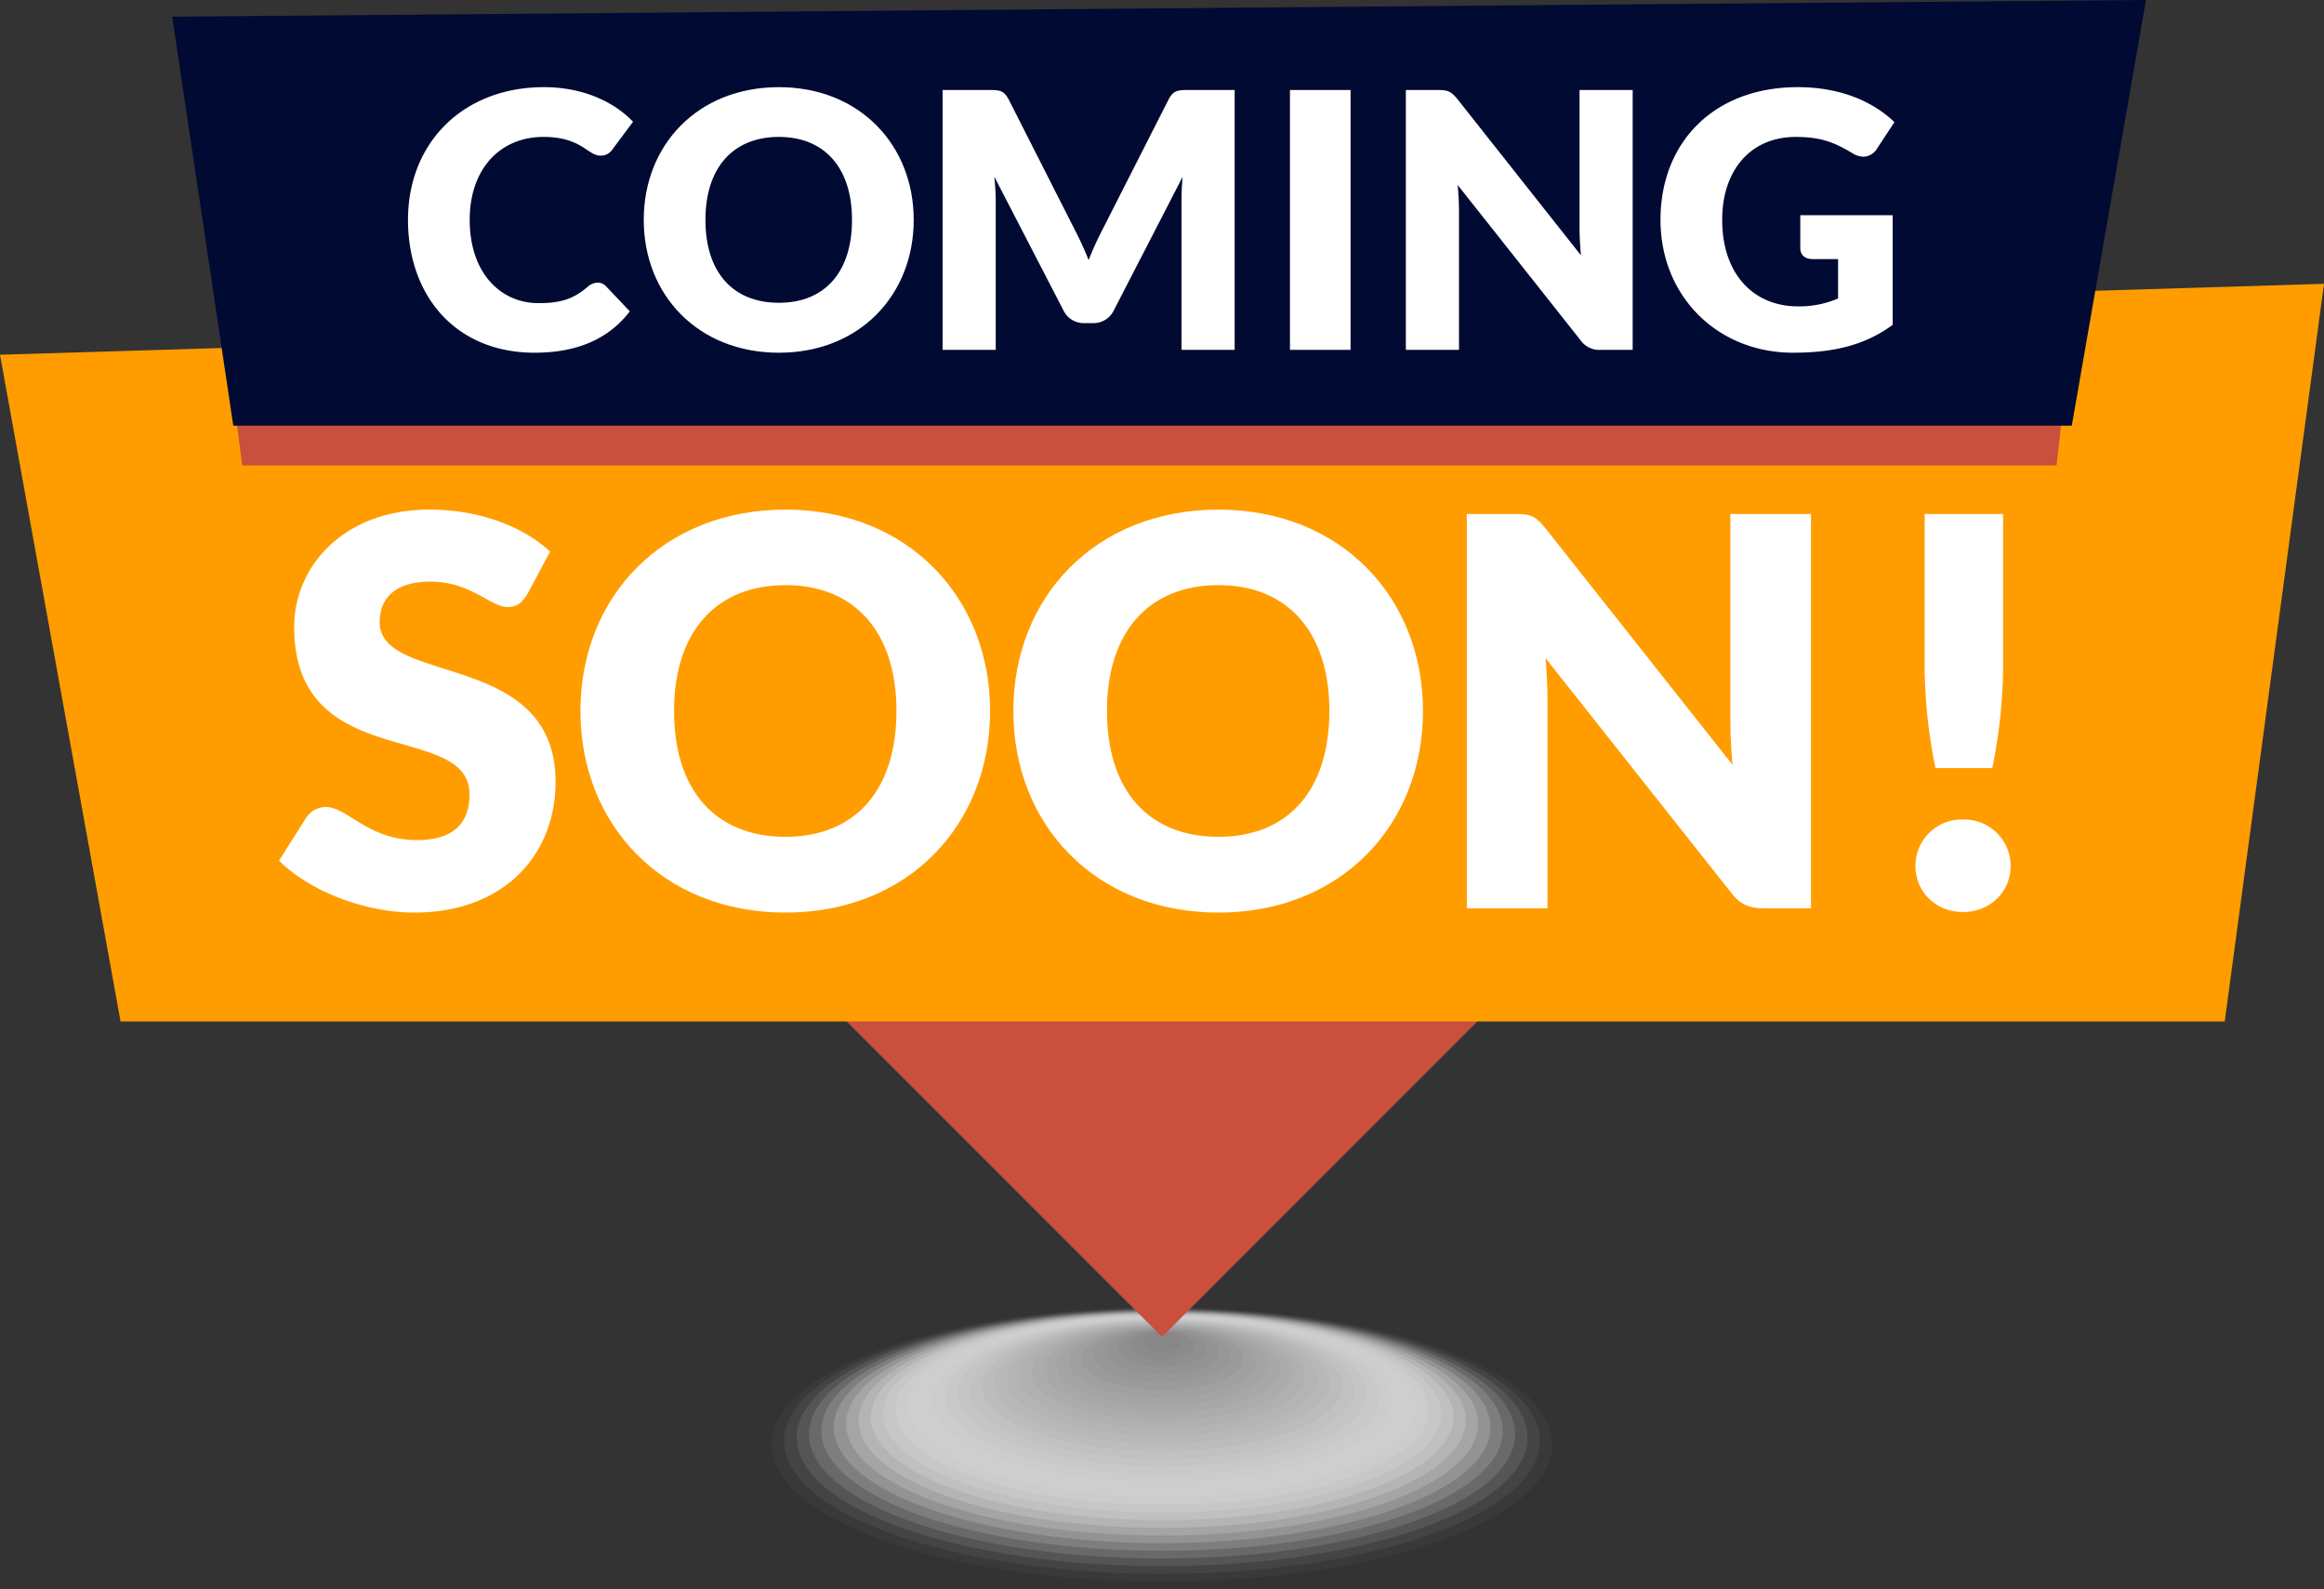 <svg xmlns="http://www.w3.org/2000/svg" xmlns:xlink="http://www.w3.org/1999/xlink" width="720" height="492.237" viewBox="0 0 720 492.237"><rect x="0" y="0" width="720" height="492.237" fill="#333333" stroke="none"/><defs><clipPath id="clip-path"><rect id="Rectangle_12203" data-name="Rectangle 12203" width="720" height="492.237" fill="none"></rect></clipPath><clipPath id="clip-path-2"><rect id="Rectangle_12196" data-name="Rectangle 12196" width="720.001" height="492.236" fill="none"></rect></clipPath><clipPath id="clip-path-3"><rect id="Rectangle_12195" data-name="Rectangle 12195" width="249.414" height="87.568" fill="none"></rect></clipPath><clipPath id="clip-path-5"><rect id="Rectangle_12164" data-name="Rectangle 12164" width="241.755" height="84.938" fill="none"></rect></clipPath><clipPath id="clip-path-6"><rect id="Rectangle_12165" data-name="Rectangle 12165" width="234.097" height="82.308" fill="none"></rect></clipPath><clipPath id="clip-path-7"><rect id="Rectangle_12166" data-name="Rectangle 12166" width="226.438" height="79.678" fill="none"></rect></clipPath><clipPath id="clip-path-8"><rect id="Rectangle_12167" data-name="Rectangle 12167" width="218.782" height="77.048" fill="none"></rect></clipPath><clipPath id="clip-path-9"><rect id="Rectangle_12168" data-name="Rectangle 12168" width="211.123" height="74.418" fill="none"></rect></clipPath><clipPath id="clip-path-10"><rect id="Rectangle_12169" data-name="Rectangle 12169" width="203.464" height="71.788" fill="none"></rect></clipPath><clipPath id="clip-path-11"><rect id="Rectangle_12170" data-name="Rectangle 12170" width="195.806" height="69.158" fill="none"></rect></clipPath><clipPath id="clip-path-12"><rect id="Rectangle_12171" data-name="Rectangle 12171" width="188.15" height="66.528" fill="none"></rect></clipPath><clipPath id="clip-path-13"><rect id="Rectangle_12172" data-name="Rectangle 12172" width="180.491" height="63.899" fill="none"></rect></clipPath><clipPath id="clip-path-14"><rect id="Rectangle_12173" data-name="Rectangle 12173" width="172.832" height="61.268" fill="none"></rect></clipPath><clipPath id="clip-path-15"><rect id="Rectangle_12174" data-name="Rectangle 12174" width="165.174" height="58.638" fill="none"></rect></clipPath><clipPath id="clip-path-16"><rect id="Rectangle_12175" data-name="Rectangle 12175" width="157.515" height="56.008" fill="none"></rect></clipPath><clipPath id="clip-path-17"><rect id="Rectangle_12176" data-name="Rectangle 12176" width="149.859" height="53.378" fill="none"></rect></clipPath><clipPath id="clip-path-18"><rect id="Rectangle_12177" data-name="Rectangle 12177" width="142.201" height="50.749" fill="none"></rect></clipPath><clipPath id="clip-path-19"><rect id="Rectangle_12178" data-name="Rectangle 12178" width="134.542" height="48.118" fill="none"></rect></clipPath><clipPath id="clip-path-20"><rect id="Rectangle_12179" data-name="Rectangle 12179" width="126.883" height="45.488" fill="none"></rect></clipPath><clipPath id="clip-path-21"><rect id="Rectangle_12180" data-name="Rectangle 12180" width="119.224" height="42.858" fill="none"></rect></clipPath><clipPath id="clip-path-22"><rect id="Rectangle_12181" data-name="Rectangle 12181" width="111.569" height="40.229" fill="none"></rect></clipPath><clipPath id="clip-path-23"><rect id="Rectangle_12182" data-name="Rectangle 12182" width="103.91" height="37.598" fill="none"></rect></clipPath><clipPath id="clip-path-24"><rect id="Rectangle_12183" data-name="Rectangle 12183" width="96.252" height="34.969" fill="none"></rect></clipPath><clipPath id="clip-path-25"><rect id="Rectangle_12184" data-name="Rectangle 12184" width="88.593" height="32.338" fill="none"></rect></clipPath><clipPath id="clip-path-26"><rect id="Rectangle_12185" data-name="Rectangle 12185" width="80.937" height="29.708" fill="none"></rect></clipPath><clipPath id="clip-path-27"><rect id="Rectangle_12186" data-name="Rectangle 12186" width="73.278" height="27.079" fill="none"></rect></clipPath><clipPath id="clip-path-28"><rect id="Rectangle_12187" data-name="Rectangle 12187" width="65.62" height="24.449" fill="none"></rect></clipPath><clipPath id="clip-path-29"><rect id="Rectangle_12188" data-name="Rectangle 12188" width="57.961" height="21.818" fill="none"></rect></clipPath><clipPath id="clip-path-30"><rect id="Rectangle_12189" data-name="Rectangle 12189" width="50.302" height="19.188" fill="none"></rect></clipPath><clipPath id="clip-path-31"><rect id="Rectangle_12190" data-name="Rectangle 12190" width="42.647" height="16.559" fill="none"></rect></clipPath><clipPath id="clip-path-32"><rect id="Rectangle_12191" data-name="Rectangle 12191" width="34.988" height="13.929" fill="none"></rect></clipPath><clipPath id="clip-path-33"><rect id="Rectangle_12192" data-name="Rectangle 12192" width="27.329" height="11.298" fill="none"></rect></clipPath><clipPath id="clip-path-34"><rect id="Rectangle_12193" data-name="Rectangle 12193" width="19.671" height="8.669" fill="none"></rect></clipPath><clipPath id="clip-path-35"><rect id="Rectangle_12194" data-name="Rectangle 12194" width="12.015" height="6.039" fill="none"></rect></clipPath><clipPath id="clip-path-36"><rect id="Rectangle_12198" data-name="Rectangle 12198" width="206.517" height="206.517" transform="translate(0 146.029) rotate(-45)" fill="none"></rect></clipPath><linearGradient id="linear-gradient" x1="-0.733" y1="1.268" x2="-0.732" y2="1.268" gradientUnits="objectBoundingBox"><stop offset="0" stop-color="#ff9d00"></stop><stop offset="0.686" stop-color="#ff9d00"></stop><stop offset="1" stop-color="#c8503c"></stop></linearGradient><clipPath id="clip-path-37"><path id="Path_16916" data-name="Path 16916" d="M800.6,389.627H238.5l-4.346-33.683L804.945,351.6Z" transform="translate(-234.152 -351.597)" fill="none"></path></clipPath><linearGradient id="linear-gradient-2" x1="-0.124" y1="10.152" x2="-0.123" y2="10.152" gradientUnits="objectBoundingBox"><stop offset="0" stop-color="#ff9d00"></stop><stop offset="1" stop-color="#c8503c"></stop></linearGradient></defs><g id="Group_16726" data-name="Group 16726" transform="translate(232 276)"><g id="Group_16725" data-name="Group 16725" transform="translate(-232 -276)"><g id="Group_16724" data-name="Group 16724" clip-path="url(#clip-path)"><g id="Group_16717" data-name="Group 16717" transform="translate(0 0.001)"><g id="Group_16716" data-name="Group 16716" clip-path="url(#clip-path-2)"><g id="Group_16715" data-name="Group 16715" transform="translate(235.294 404.669)"><g id="Group_16714" data-name="Group 16714"><g id="Group_16713" data-name="Group 16713" clip-path="url(#clip-path-3)"><g id="Group_16619" data-name="Group 16619" opacity="0"><g id="Group_16618" data-name="Group 16618"><g id="Group_16617" data-name="Group 16617" clip-path="url(#clip-path-3)"><path id="Path_16883" data-name="Path 16883" d="M1028.842,1384.28c0,24.182-55.831,43.784-124.706,43.784s-124.707-19.6-124.707-43.784,55.834-43.784,124.707-43.784,124.706,19.6,124.706,43.784" transform="translate(-779.429 -1340.496)" fill="#fff"></path></g></g></g><g id="Group_16622" data-name="Group 16622" transform="translate(3.834 0.256)" opacity="0.032"><g id="Group_16621" data-name="Group 16621"><g id="Group_16620" data-name="Group 16620" clip-path="url(#clip-path-5)"><path id="Path_16884" data-name="Path 16884" d="M1033.884,1383.814c0,23.455-54.118,42.469-120.878,42.469s-120.878-19.014-120.878-42.469,54.12-42.469,120.878-42.469,120.878,19.012,120.878,42.469" transform="translate(-792.129 -1341.345)" fill="#fbfbfb"></path></g></g></g><g id="Group_16625" data-name="Group 16625" transform="translate(7.668 0.513)" opacity="0.065"><g id="Group_16624" data-name="Group 16624"><g id="Group_16623" data-name="Group 16623" clip-path="url(#clip-path-6)"><path id="Path_16885" data-name="Path 16885" d="M1038.926,1383.349c0,22.729-52.4,41.154-117.048,41.154s-117.049-18.424-117.049-41.154,52.405-41.154,117.049-41.154,117.048,18.423,117.048,41.154" transform="translate(-804.829 -1342.195)" fill="#f7f7f7"></path></g></g></g><g id="Group_16628" data-name="Group 16628" transform="translate(11.502 0.769)" opacity="0.097"><g id="Group_16627" data-name="Group 16627"><g id="Group_16626" data-name="Group 16626" clip-path="url(#clip-path-7)"><path id="Path_16886" data-name="Path 16886" d="M1043.968,1382.882c0,22-50.688,39.839-113.219,39.839s-113.22-17.836-113.22-39.839,50.691-39.839,113.22-39.839,113.219,17.834,113.219,39.839" transform="translate(-817.529 -1343.043)" fill="#f3f3f3"></path></g></g></g><g id="Group_16631" data-name="Group 16631" transform="translate(15.336 1.025)" opacity="0.129"><g id="Group_16630" data-name="Group 16630"><g id="Group_16629" data-name="Group 16629" clip-path="url(#clip-path-8)"><path id="Path_16887" data-name="Path 16887" d="M1049.01,1382.417c0,21.277-48.974,38.524-109.39,38.524s-109.391-17.247-109.391-38.524,48.977-38.524,109.391-38.524,109.39,17.246,109.39,38.524" transform="translate(-830.229 -1343.893)" fill="#f0f0f0"></path></g></g></g><g id="Group_16634" data-name="Group 16634" transform="translate(19.17 1.282)" opacity="0.161"><g id="Group_16633" data-name="Group 16633"><g id="Group_16632" data-name="Group 16632" clip-path="url(#clip-path-9)"><path id="Path_16888" data-name="Path 16888" d="M1054.052,1381.952c0,20.55-47.26,37.209-105.561,37.209S842.93,1402.5,842.93,1381.952s47.262-37.209,105.562-37.209,105.561,16.657,105.561,37.209" transform="translate(-842.93 -1344.743)" fill="#ececec"></path></g></g></g><g id="Group_16637" data-name="Group 16637" transform="translate(23.004 1.538)" opacity="0.194"><g id="Group_16636" data-name="Group 16636"><g id="Group_16635" data-name="Group 16635" clip-path="url(#clip-path-10)"><path id="Path_16889" data-name="Path 16889" d="M1059.094,1381.487c0,19.824-45.546,35.894-101.732,35.894s-101.732-16.069-101.732-35.894,45.548-35.894,101.732-35.894,101.732,16.068,101.732,35.894" transform="translate(-855.63 -1345.593)" fill="#e8e8e8"></path></g></g></g><g id="Group_16640" data-name="Group 16640" transform="translate(26.837 1.795)" opacity="0.226"><g id="Group_16639" data-name="Group 16639"><g id="Group_16638" data-name="Group 16638" clip-path="url(#clip-path-11)"><path id="Path_16890" data-name="Path 16890" d="M1064.136,1381.02c0,19.1-43.832,34.579-97.9,34.579s-97.9-15.481-97.9-34.579,43.834-34.579,97.9-34.579,97.9,15.479,97.9,34.579" transform="translate(-868.329 -1346.441)" fill="#e4e4e4"></path></g></g></g><g id="Group_16643" data-name="Group 16643" transform="translate(30.671 2.051)" opacity="0.258"><g id="Group_16642" data-name="Group 16642"><g id="Group_16641" data-name="Group 16641" clip-path="url(#clip-path-12)"><path id="Path_16891" data-name="Path 16891" d="M1069.179,1380.555c0,18.372-42.118,33.264-94.074,33.264s-94.074-14.892-94.074-33.264,42.119-33.264,94.074-33.264,94.074,14.891,94.074,33.264" transform="translate(-881.03 -1347.291)" fill="#e0e0e0"></path></g></g></g><g id="Group_16646" data-name="Group 16646" transform="translate(34.506 2.308)" opacity="0.29"><g id="Group_16645" data-name="Group 16645"><g id="Group_16644" data-name="Group 16644" clip-path="url(#clip-path-13)"><path id="Path_16892" data-name="Path 16892" d="M1074.22,1380.089c0,17.645-40.4,31.949-90.245,31.949s-90.245-14.3-90.245-31.949,40.4-31.949,90.245-31.949,90.245,14.3,90.245,31.949" transform="translate(-893.73 -1348.14)" fill="#dcdcdc"></path></g></g></g><g id="Group_16649" data-name="Group 16649" transform="translate(38.339 2.564)" opacity="0.323"><g id="Group_16648" data-name="Group 16648"><g id="Group_16647" data-name="Group 16647" clip-path="url(#clip-path-14)"><path id="Path_16893" data-name="Path 16893" d="M1079.263,1379.623c0,16.919-38.689,30.634-86.416,30.634s-86.416-13.715-86.416-30.634,38.69-30.634,86.416-30.634,86.416,13.714,86.416,30.634" transform="translate(-906.431 -1348.989)" fill="#d8d8d8"></path></g></g></g><g id="Group_16652" data-name="Group 16652" transform="translate(42.173 2.821)" opacity="0.355"><g id="Group_16651" data-name="Group 16651"><g id="Group_16650" data-name="Group 16650" clip-path="url(#clip-path-15)"><path id="Path_16894" data-name="Path 16894" d="M1084.3,1379.159c0,16.193-36.975,29.319-82.587,29.319s-82.587-13.126-82.587-29.319,36.976-29.319,82.587-29.319,82.587,13.125,82.587,29.319" transform="translate(-919.131 -1349.84)" fill="#d4d4d4"></path></g></g></g><g id="Group_16655" data-name="Group 16655" transform="translate(46.007 3.077)" opacity="0.387"><g id="Group_16654" data-name="Group 16654"><g id="Group_16653" data-name="Group 16653" clip-path="url(#clip-path-16)"><path id="Path_16895" data-name="Path 16895" d="M1089.347,1378.693c0,15.467-35.26,28-78.758,28s-78.758-12.537-78.758-28,35.261-28,78.758-28,78.758,12.536,78.758,28" transform="translate(-931.831 -1350.689)" fill="#d1d1d1"></path></g></g></g><g id="Group_16658" data-name="Group 16658" transform="translate(49.841 3.334)" opacity="0.419"><g id="Group_16657" data-name="Group 16657"><g id="Group_16656" data-name="Group 16656" clip-path="url(#clip-path-17)"><path id="Path_16896" data-name="Path 16896" d="M1094.389,1378.228c0,14.74-33.546,26.689-74.929,26.689s-74.929-11.949-74.929-26.689,33.547-26.689,74.929-26.689,74.929,11.948,74.929,26.689" transform="translate(-944.531 -1351.539)" fill="#cdcdcd"></path></g></g></g><g id="Group_16661" data-name="Group 16661" transform="translate(53.675 3.59)" opacity="0.452"><g id="Group_16660" data-name="Group 16660"><g id="Group_16659" data-name="Group 16659" clip-path="url(#clip-path-18)"><path id="Path_16897" data-name="Path 16897" d="M1099.431,1377.761c0,14.014-31.832,25.374-71.1,25.374s-71.1-11.36-71.1-25.374,31.833-25.374,71.1-25.374,71.1,11.359,71.1,25.374" transform="translate(-957.231 -1352.387)" fill="#c9c9c9"></path></g></g></g><g id="Group_16664" data-name="Group 16664" transform="translate(57.509 3.846)" opacity="0.484"><g id="Group_16663" data-name="Group 16663"><g id="Group_16662" data-name="Group 16662" clip-path="url(#clip-path-19)"><path id="Path_16898" data-name="Path 16898" d="M1104.473,1377.3c0,13.288-30.118,24.059-67.271,24.059s-67.271-10.771-67.271-24.059,30.119-24.059,67.271-24.059,67.271,10.771,67.271,24.059" transform="translate(-969.931 -1353.236)" fill="#c5c5c5"></path></g></g></g><g id="Group_16667" data-name="Group 16667" transform="translate(61.343 4.103)" opacity="0.516"><g id="Group_16666" data-name="Group 16666"><g id="Group_16665" data-name="Group 16665" clip-path="url(#clip-path-20)"><path id="Path_16899" data-name="Path 16899" d="M1109.515,1376.829c0,12.562-28.4,22.744-63.442,22.744s-63.442-10.182-63.442-22.744,28.4-22.745,63.442-22.745,63.442,10.182,63.442,22.745" transform="translate(-982.631 -1354.085)" fill="#c1c1c1"></path></g></g></g><g id="Group_16670" data-name="Group 16670" transform="translate(65.177 4.359)" opacity="0.548"><g id="Group_16669" data-name="Group 16669"><g id="Group_16668" data-name="Group 16668" clip-path="url(#clip-path-21)"><path id="Path_16900" data-name="Path 16900" d="M1114.557,1376.365c0,11.835-26.689,21.429-59.613,21.429s-59.612-9.594-59.612-21.429,26.69-21.429,59.612-21.429,59.613,9.593,59.613,21.429" transform="translate(-995.332 -1354.936)" fill="#bdbdbd"></path></g></g></g><g id="Group_16673" data-name="Group 16673" transform="translate(69.01 4.615)" opacity="0.581"><g id="Group_16672" data-name="Group 16672"><g id="Group_16671" data-name="Group 16671" clip-path="url(#clip-path-22)"><path id="Path_16901" data-name="Path 16901" d="M1119.6,1375.9c0,11.109-24.975,20.114-55.784,20.114s-55.783-9.005-55.783-20.114,24.975-20.114,55.783-20.114,55.784,9,55.784,20.114" transform="translate(-1008.031 -1355.785)" fill="#b9b9b9"></path></g></g></g><g id="Group_16676" data-name="Group 16676" transform="translate(72.844 4.872)" opacity="0.613"><g id="Group_16675" data-name="Group 16675"><g id="Group_16674" data-name="Group 16674" clip-path="url(#clip-path-23)"><path id="Path_16902" data-name="Path 16902" d="M1124.641,1375.434c0,10.383-23.261,18.8-51.955,18.8s-51.954-8.416-51.954-18.8,23.261-18.8,51.954-18.8,51.955,8.416,51.955,18.8" transform="translate(-1020.731 -1356.635)" fill="#b5b5b5"></path></g></g></g><g id="Group_16679" data-name="Group 16679" transform="translate(76.678 5.128)" opacity="0.645"><g id="Group_16678" data-name="Group 16678"><g id="Group_16677" data-name="Group 16677" clip-path="url(#clip-path-24)"><path id="Path_16903" data-name="Path 16903" d="M1129.683,1374.968c0,9.656-21.547,17.484-48.126,17.484s-48.125-7.828-48.125-17.484,21.547-17.484,48.125-17.484,48.126,7.827,48.126,17.484" transform="translate(-1033.431 -1357.484)" fill="#b2b2b2"></path></g></g></g><g id="Group_16682" data-name="Group 16682" transform="translate(80.512 5.385)" opacity="0.677"><g id="Group_16681" data-name="Group 16681"><g id="Group_16680" data-name="Group 16680" clip-path="url(#clip-path-25)"><path id="Path_16904" data-name="Path 16904" d="M1134.725,1374.5c0,8.931-19.833,16.169-44.3,16.169s-44.3-7.239-44.3-16.169,19.833-16.169,44.3-16.169,44.3,7.238,44.3,16.169" transform="translate(-1046.131 -1358.333)" fill="#aeaeae"></path></g></g></g><g id="Group_16685" data-name="Group 16685" transform="translate(84.346 5.641)" opacity="0.71"><g id="Group_16684" data-name="Group 16684"><g id="Group_16683" data-name="Group 16683" clip-path="url(#clip-path-26)"><path id="Path_16905" data-name="Path 16905" d="M1139.768,1374.037c0,8.2-18.119,14.854-40.468,14.854s-40.467-6.65-40.467-14.854,18.118-14.854,40.467-14.854,40.468,6.649,40.468,14.854" transform="translate(-1058.832 -1359.183)" fill="#aaa"></path></g></g></g><g id="Group_16688" data-name="Group 16688" transform="translate(88.18 5.898)" opacity="0.742"><g id="Group_16687" data-name="Group 16687"><g id="Group_16686" data-name="Group 16686" clip-path="url(#clip-path-27)"><path id="Path_16906" data-name="Path 16906" d="M1144.81,1373.571c0,7.478-16.4,13.539-36.64,13.539s-36.638-6.062-36.638-13.539,16.4-13.54,36.638-13.54,36.64,6.061,36.64,13.54" transform="translate(-1071.532 -1360.031)" fill="#a6a6a6"></path></g></g></g><g id="Group_16691" data-name="Group 16691" transform="translate(92.013 6.154)" opacity="0.774"><g id="Group_16690" data-name="Group 16690"><g id="Group_16689" data-name="Group 16689" clip-path="url(#clip-path-28)"><path id="Path_16907" data-name="Path 16907" d="M1149.853,1373.106c0,6.751-14.69,12.224-32.81,12.224s-32.809-5.473-32.809-12.224,14.689-12.224,32.809-12.224,32.81,5.472,32.81,12.224" transform="translate(-1084.233 -1360.882)" fill="#a2a2a2"></path></g></g></g><g id="Group_16694" data-name="Group 16694" transform="translate(95.847 6.41)" opacity="0.806"><g id="Group_16693" data-name="Group 16693"><g id="Group_16692" data-name="Group 16692" clip-path="url(#clip-path-29)"><path id="Path_16908" data-name="Path 16908" d="M1154.895,1372.64c0,6.026-12.976,10.909-28.981,10.909s-28.98-4.884-28.98-10.909,12.975-10.909,28.98-10.909,28.981,4.884,28.981,10.909" transform="translate(-1096.933 -1361.731)" fill="#9e9e9e"></path></g></g></g><g id="Group_16697" data-name="Group 16697" transform="translate(99.681 6.667)" opacity="0.839"><g id="Group_16696" data-name="Group 16696"><g id="Group_16695" data-name="Group 16695" clip-path="url(#clip-path-30)"><path id="Path_16909" data-name="Path 16909" d="M1159.937,1372.175c0,5.3-11.262,9.594-25.152,9.594s-25.151-4.295-25.151-9.594,11.26-9.594,25.151-9.594,25.152,4.294,25.152,9.594" transform="translate(-1109.633 -1362.581)" fill="#9a9a9a"></path></g></g></g><g id="Group_16700" data-name="Group 16700" transform="translate(103.515 6.923)" opacity="0.871"><g id="Group_16699" data-name="Group 16699"><g id="Group_16698" data-name="Group 16698" clip-path="url(#clip-path-31)"><path id="Path_16910" data-name="Path 16910" d="M1164.979,1371.709c0,4.573-9.547,8.279-21.323,8.279s-21.322-3.707-21.322-8.279,9.546-8.279,21.322-8.279,21.323,3.706,21.323,8.279" transform="translate(-1122.333 -1363.43)" fill="#969696"></path></g></g></g><g id="Group_16703" data-name="Group 16703" transform="translate(107.349 7.18)" opacity="0.903"><g id="Group_16702" data-name="Group 16702"><g id="Group_16701" data-name="Group 16701" clip-path="url(#clip-path-32)"><path id="Path_16911" data-name="Path 16911" d="M1170.021,1371.244c0,3.847-7.833,6.964-17.494,6.964s-17.492-3.118-17.492-6.964,7.832-6.964,17.492-6.964,17.494,3.117,17.494,6.964" transform="translate(-1135.033 -1364.279)" fill="#939393"></path></g></g></g><g id="Group_16706" data-name="Group 16706" transform="translate(111.183 7.436)" opacity="0.935"><g id="Group_16705" data-name="Group 16705"><g id="Group_16704" data-name="Group 16704" clip-path="url(#clip-path-33)"><path id="Path_16912" data-name="Path 16912" d="M1175.063,1370.777c0,3.12-6.119,5.649-13.665,5.649s-13.663-2.529-13.663-5.649,6.117-5.649,13.663-5.649,13.665,2.529,13.665,5.649" transform="translate(-1147.734 -1365.128)" fill="#8f8f8f"></path></g></g></g><g id="Group_16709" data-name="Group 16709" transform="translate(115.017 7.692)" opacity="0.968"><g id="Group_16708" data-name="Group 16708"><g id="Group_16707" data-name="Group 16707" clip-path="url(#clip-path-34)"><path id="Path_16913" data-name="Path 16913" d="M1180.105,1370.313c0,2.394-4.4,4.334-9.836,4.334s-9.834-1.94-9.834-4.334,4.4-4.334,9.834-4.334,9.836,1.94,9.836,4.334" transform="translate(-1160.434 -1365.979)" fill="#8b8b8b"></path></g></g></g><g id="Group_16712" data-name="Group 16712" transform="translate(118.851 7.949)"><g id="Group_16711" data-name="Group 16711"><g id="Group_16710" data-name="Group 16710" clip-path="url(#clip-path-35)"><path id="Path_16914" data-name="Path 16914" d="M1185.147,1369.847c0,1.668-2.69,3.02-6.007,3.02s-6.005-1.352-6.005-3.02,2.689-3.019,6.005-3.019,6.007,1.352,6.007,3.019" transform="translate(-1173.134 -1366.828)" fill="#878787"></path></g></g></g></g></g></g></g></g><g id="Group_16719" data-name="Group 16719" transform="translate(213.972 122.035)"><g id="Group_16718" data-name="Group 16718" transform="translate(0 0)" clip-path="url(#clip-path-36)"><rect id="Rectangle_12197" data-name="Rectangle 12197" width="292.059" height="292.06" transform="translate(0 0)" fill="url(#linear-gradient)"></rect></g></g><path id="Path_16915" data-name="Path 16915" d="M0,313.18,37.349,519.7H689.243L720,291.21Z" transform="translate(0 -203.3)" fill="#ff9d00"></path><g id="Group_16721" data-name="Group 16721" transform="translate(70.686 106.14)"><g id="Group_16720" data-name="Group 16720" clip-path="url(#clip-path-37)"><rect id="Rectangle_12199" data-name="Rectangle 12199" width="570.793" height="38.03" transform="translate(0)" fill="url(#linear-gradient-2)"></rect></g></g><path id="Path_16917" data-name="Path 16917" d="M176.713,5.176l18.928,126.677H765.228L788.212,0Z" transform="translate(-123.367 -0.002)" fill="#000a32"></path><g id="Group_16723" data-name="Group 16723" transform="translate(0 0.001)"><g id="Group_16722" data-name="Group 16722" clip-path="url(#clip-path-2)"><path id="Path_16918" data-name="Path 16918" d="M363.3,549.065c-1.677,2.682-3.269,4.023-6.2,4.023-5.114,0-11.4-7.879-23.807-7.879-10.646,0-15.758,4.861-15.758,12.573,0,19.783,54.486,8.551,54.486,49.456,0,22.551-15.928,40.488-43.756,40.488-15.173,0-32.357-6.537-41.914-16.094l8.383-13.245a7.331,7.331,0,0,1,6.2-3.352c6.623,0,12.91,10.227,28.166,10.227,10.311,0,16.262-4.36,16.262-14.168,0-22.967-54.319-6.286-54.319-51.888,0-18.442,15.089-36.3,41.913-36.3,15.005,0,28.668,4.945,37.387,12.993Z" transform="translate(-199.905 -365.055)" fill="#fff"></path><path id="Path_16919" data-name="Path 16919" d="M363.3,549.065c-1.677,2.682-3.269,4.023-6.2,4.023-5.114,0-11.4-7.879-23.807-7.879-10.646,0-15.758,4.861-15.758,12.573,0,19.783,54.486,8.551,54.486,49.456,0,22.551-15.928,40.488-43.756,40.488-15.173,0-32.357-6.537-41.914-16.094l8.383-13.245a7.331,7.331,0,0,1,6.2-3.352c6.623,0,12.91,10.227,28.166,10.227,10.311,0,16.262-4.36,16.262-14.168,0-22.967-54.319-6.286-54.319-51.888,0-18.442,15.089-36.3,41.913-36.3,15.005,0,28.668,4.945,37.387,12.993Z" transform="translate(-199.905 -365.055)" fill="none"></path><path id="Path_16920" data-name="Path 16920" d="M659.223,647.727c-38.057,0-63.541-27.159-63.541-62.45s25.484-62.366,63.541-62.366c37.972,0,63.373,27.244,63.373,62.366,0,35.292-25.4,62.45-63.373,62.45m0-101.429c-21.795,0-34.536,14.753-34.536,38.979,0,24.477,12.742,38.98,34.536,38.98,21.627,0,34.368-14.5,34.368-38.98,0-24.226-12.742-38.979-34.368-38.979" transform="translate(-415.857 -365.055)" fill="#fff"></path><path id="Path_16921" data-name="Path 16921" d="M659.223,647.727c-38.057,0-63.541-27.159-63.541-62.45s25.484-62.366,63.541-62.366c37.972,0,63.373,27.244,63.373,62.366C722.6,620.568,697.2,647.727,659.223,647.727Zm0-101.429c-21.795,0-34.536,14.753-34.536,38.979,0,24.477,12.742,38.98,34.536,38.98,21.627,0,34.368-14.5,34.368-38.98C693.591,561.05,680.849,546.3,659.223,546.3Z" transform="translate(-415.857 -365.055)" fill="none"></path><path id="Path_16922" data-name="Path 16922" d="M1103.509,647.727c-38.057,0-63.54-27.159-63.54-62.45s25.483-62.366,63.54-62.366c37.973,0,63.372,27.244,63.372,62.366,0,35.292-25.4,62.45-63.372,62.45m0-101.429c-21.8,0-34.536,14.753-34.536,38.979,0,24.477,12.741,38.98,34.536,38.98,21.628,0,34.369-14.5,34.369-38.98,0-24.226-12.741-38.979-34.369-38.979" transform="translate(-726.023 -365.055)" fill="#fff"></path><path id="Path_16923" data-name="Path 16923" d="M1103.509,647.727c-38.057,0-63.54-27.159-63.54-62.45s25.483-62.366,63.54-62.366c37.973,0,63.372,27.244,63.372,62.366C1166.881,620.568,1141.482,647.727,1103.509,647.727Zm0-101.429c-21.8,0-34.536,14.753-34.536,38.979,0,24.477,12.741,38.98,34.536,38.98,21.628,0,34.369-14.5,34.369-38.98C1137.877,561.05,1125.136,546.3,1103.509,546.3Z" transform="translate(-726.023 -365.055)" fill="none"></path><path id="Path_16924" data-name="Path 16924" d="M1529.665,531.714l58.009,73.348c-.419-4.695-.671-9.138-.671-13.077v-64.63h24.98V649.49h-14.754c-4.359,0-7.125-1.09-9.891-4.695l-57.588-72.761c.334,4.276.588,8.383.588,11.987V649.49h-24.981V527.355h14.92c4.863,0,6.288.587,9.389,4.359" transform="translate(-1050.918 -368.158)" fill="#fff"></path><path id="Path_16925" data-name="Path 16925" d="M1529.665,531.714l58.009,73.348c-.419-4.695-.671-9.138-.671-13.077v-64.63h24.98V649.49h-14.754c-4.359,0-7.125-1.09-9.891-4.695l-57.588-72.761c.334,4.276.588,8.383.588,11.987V649.49h-24.981V527.355h14.92C1525.139,527.355,1526.564,527.942,1529.665,531.714Z" transform="translate(-1050.918 -368.158)" fill="none"></path><path id="Path_16926" data-name="Path 16926" d="M1980.5,621.995a14.424,14.424,0,0,1,14.754,14.334c0,8.13-6.454,14.333-14.754,14.333-8.382,0-14.754-6.2-14.754-14.333a14.373,14.373,0,0,1,14.754-14.334m12.407-94.64V575.3a161.476,161.476,0,0,1-3.352,30.765h-17.6A161.361,161.361,0,0,1,1968.6,575.3V527.355Z" transform="translate(-1372.324 -368.158)" fill="#fff"></path><path id="Path_16927" data-name="Path 16927" d="M1980.5,621.995a14.424,14.424,0,0,1,14.754,14.334c0,8.13-6.454,14.333-14.754,14.333-8.382,0-14.754-6.2-14.754-14.333A14.373,14.373,0,0,1,1980.5,621.995Zm12.407-94.64V575.3a161.476,161.476,0,0,1-3.352,30.765h-17.6A161.361,161.361,0,0,1,1968.6,575.3V527.355Z" transform="translate(-1372.324 -368.158)" fill="none"></path><path id="Path_16928" data-name="Path 16928" d="M480.051,151.076l7.4,7.79c-6.464,8.451-16.186,12.816-29.5,12.816-24.418,0-39.223-17.567-39.223-41.156,0-24.031,17.236-41.1,42.1-41.1,11.933,0,21.6,4.42,27.62,10.717l-6.3,8.452a4.375,4.375,0,0,1-3.757,2.044c-4.032,0-5.911-5.8-17.677-5.8-13.478,0-22.87,9.943-22.87,25.687,0,16.518,9.613,25.8,21.324,25.8,6.85,0,10.827-1.27,15.246-5.082a4.974,4.974,0,0,1,3.038-1.271,3.518,3.518,0,0,1,2.6,1.1" transform="translate(-292.325 -62.43)" fill="#fff"></path><path id="Path_16929" data-name="Path 16929" d="M480.051,151.076l7.4,7.79c-6.464,8.451-16.186,12.816-29.5,12.816-24.418,0-39.223-17.567-39.223-41.156,0-24.031,17.236-41.1,42.1-41.1,11.933,0,21.6,4.42,27.62,10.717l-6.3,8.452a4.375,4.375,0,0,1-3.757,2.044c-4.032,0-5.911-5.8-17.677-5.8-13.478,0-22.87,9.943-22.87,25.687,0,16.518,9.613,25.8,21.324,25.8,6.85,0,10.827-1.27,15.246-5.082a4.974,4.974,0,0,1,3.038-1.271A3.518,3.518,0,0,1,480.051,151.076Z" transform="translate(-292.325 -62.43)" fill="none"></path><path id="Path_16930" data-name="Path 16930" d="M702.53,171.682c-25.079,0-41.874-17.9-41.874-41.156s16.794-41.1,41.874-41.1c25.025,0,41.764,17.955,41.764,41.1,0,23.257-16.739,41.156-41.764,41.156m0-66.843c-14.363,0-22.759,9.722-22.759,25.687,0,16.132,8.4,25.689,22.759,25.689,14.253,0,22.65-9.557,22.65-25.689,0-15.965-8.4-25.687-22.65-25.687" transform="translate(-461.217 -62.43)" fill="#fff"></path><path id="Path_16931" data-name="Path 16931" d="M702.53,171.682c-25.079,0-41.874-17.9-41.874-41.156s16.794-41.1,41.874-41.1c25.025,0,41.764,17.955,41.764,41.1C744.294,153.783,727.555,171.682,702.53,171.682Zm0-66.843c-14.363,0-22.759,9.722-22.759,25.687,0,16.132,8.4,25.689,22.759,25.689,14.253,0,22.65-9.557,22.65-25.689C725.179,114.561,716.783,104.839,702.53,104.839Z" transform="translate(-461.217 -62.43)" fill="none"></path><path id="Path_16932" data-name="Path 16932" d="M1012.6,145.056a93.608,93.608,0,0,1,4.144-9.171l20.66-40.658c1.493-2.818,2.929-2.872,6.187-2.872h14.253v80.489h-16.463V126.55q0-3.4.331-7.292l-21.323,41.377a6.95,6.95,0,0,1-6.518,3.922h-2.542a6.95,6.95,0,0,1-6.518-3.922L983.379,119.2a72.463,72.463,0,0,1,.442,7.348v46.294H967.359V92.355h14.253c3.259,0,4.7.055,6.187,2.872l20.716,40.825a96.6,96.6,0,0,1,4.088,9" transform="translate(-675.332 -64.476)" fill="#fff"></path><path id="Path_16933" data-name="Path 16933" d="M1012.6,145.056a93.608,93.608,0,0,1,4.144-9.171l20.66-40.658c1.493-2.818,2.929-2.872,6.187-2.872h14.253v80.489h-16.463V126.55q0-3.4.331-7.292l-21.323,41.377a6.95,6.95,0,0,1-6.518,3.922h-2.542a6.95,6.95,0,0,1-6.518-3.922L983.379,119.2a72.463,72.463,0,0,1,.442,7.348v46.294H967.359V92.355h14.253c3.259,0,4.7.055,6.187,2.872l20.716,40.825A96.6,96.6,0,0,1,1012.6,145.056Z" transform="translate(-675.332 -64.476)" fill="none"></path><rect id="Rectangle_12200" data-name="Rectangle 12200" width="18.781" height="80.489" transform="translate(399.643 27.879)" fill="#fff"></rect><rect id="Rectangle_12201" data-name="Rectangle 12201" width="18.781" height="80.489" transform="translate(399.643 27.879)" fill="none"></rect><path id="Path_16934" data-name="Path 16934" d="M1458.809,95.228l38.228,48.337c-.276-3.093-.442-6.021-.442-8.618V92.355h16.462v80.489h-9.723a7.172,7.172,0,0,1-6.518-3.094L1458.864,121.8c.221,2.818.387,5.524.387,7.9v43.145h-16.463V92.355h9.833c3.205,0,4.143.387,6.187,2.873" transform="translate(-1007.239 -64.476)" fill="#fff"></path><path id="Path_16935" data-name="Path 16935" d="M1458.809,95.228l38.228,48.337c-.276-3.093-.442-6.021-.442-8.618V92.355h16.462v80.489h-9.723a7.172,7.172,0,0,1-6.518-3.094L1458.864,121.8c.221,2.818.387,5.524.387,7.9v43.145h-16.463V92.355h9.833C1455.827,92.355,1456.765,92.742,1458.809,95.228Z" transform="translate(-1007.239 -64.476)" fill="none"></path><path id="Path_16936" data-name="Path 16936" d="M1759.132,154.888V142.679h-7.955c-2.375,0-3.755-1.381-3.755-3.315V129.089h28.615v33.975c-8.23,6.022-17.678,8.618-30.825,8.618-23.532,0-41.1-17.567-41.1-41.156,0-24.031,16.574-41.1,42.537-41.1,13.48,0,23.479,4.641,29.943,10.828l-5.415,8.231a5.061,5.061,0,0,1-4.2,2.486,6.584,6.584,0,0,1-3.426-1.1c-5.911-3.536-10.054-5.027-17.566-5.027-13.922,0-22.761,10.275-22.761,25.687,0,17.015,9.944,26.793,23.423,26.793a30.6,30.6,0,0,0,12.484-2.431" transform="translate(-1189.673 -62.43)" fill="#fff"></path><path id="Path_16937" data-name="Path 16937" d="M1759.132,154.888V142.679h-7.955c-2.375,0-3.755-1.381-3.755-3.315V129.089h28.615v33.975c-8.23,6.022-17.678,8.618-30.825,8.618-23.532,0-41.1-17.567-41.1-41.156,0-24.031,16.574-41.1,42.537-41.1,13.48,0,23.479,4.641,29.943,10.828l-5.415,8.231a5.061,5.061,0,0,1-4.2,2.486,6.584,6.584,0,0,1-3.426-1.1c-5.911-3.536-10.054-5.027-17.566-5.027-13.922,0-22.761,10.275-22.761,25.687,0,17.015,9.944,26.793,23.423,26.793A30.6,30.6,0,0,0,1759.132,154.888Z" transform="translate(-1189.673 -62.43)" fill="none"></path></g></g></g></g></g></svg>